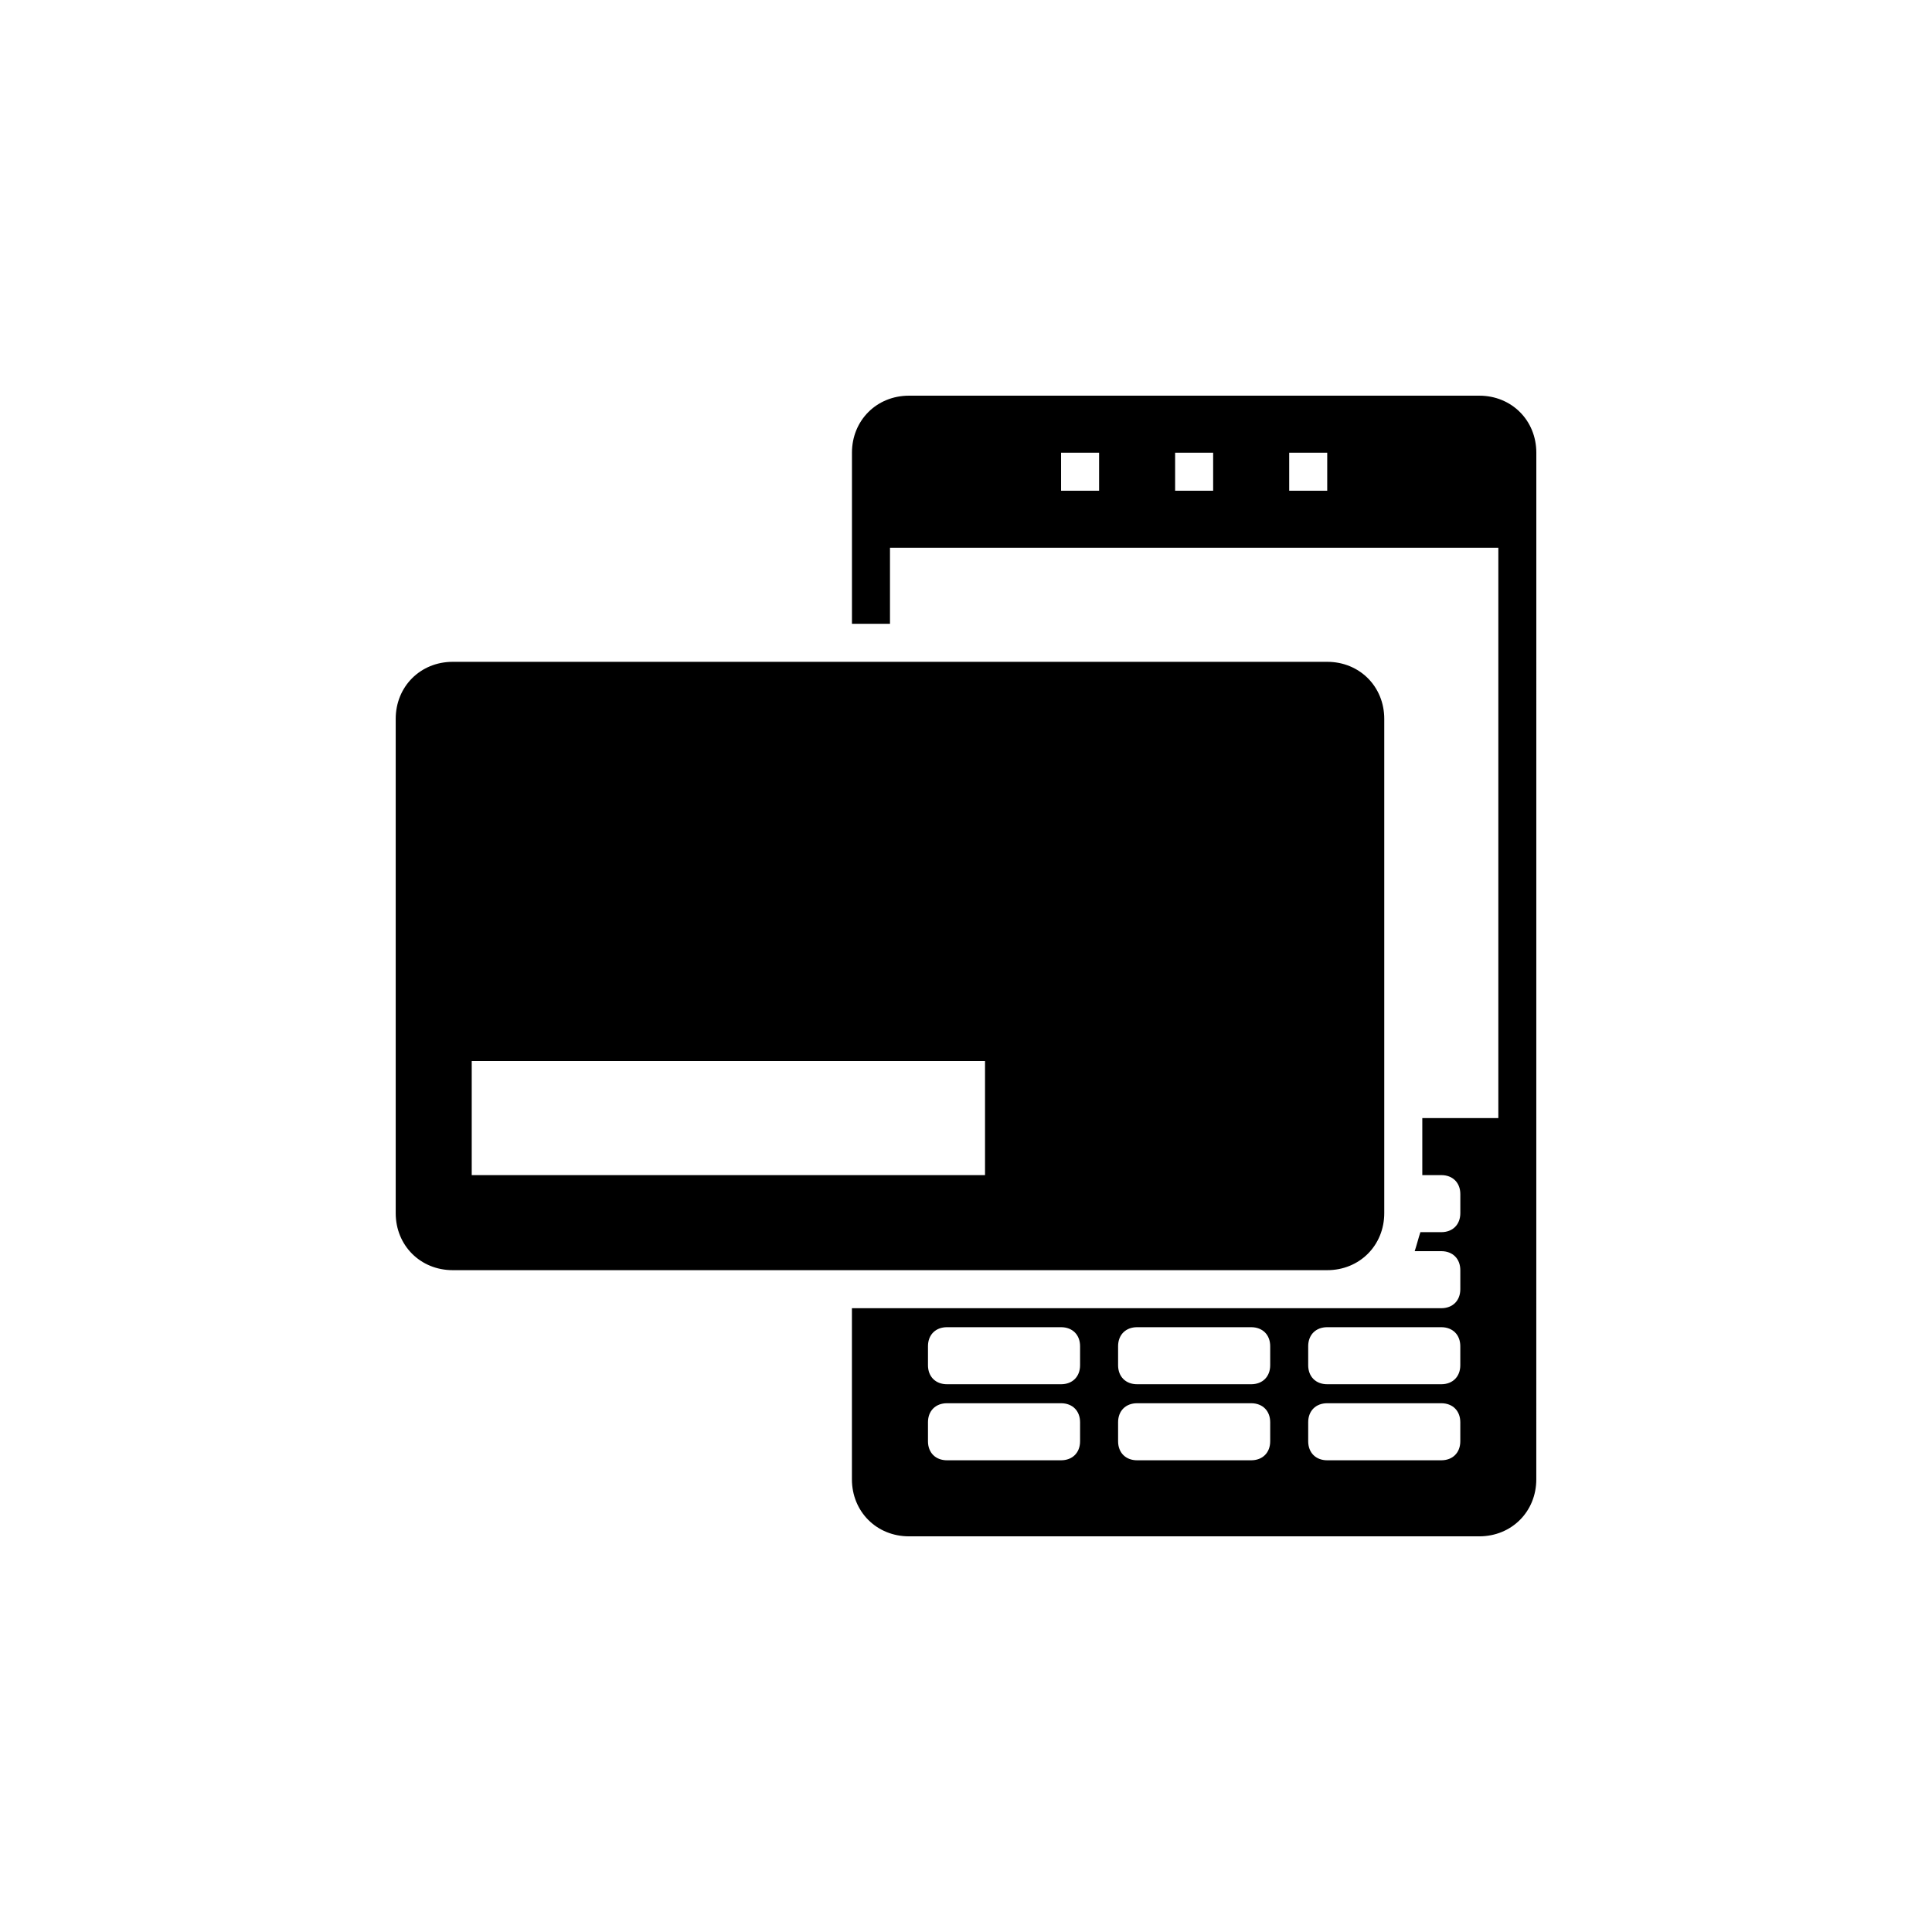 <?xml version="1.0" encoding="UTF-8"?>
<!-- Uploaded to: SVG Repo, www.svgrepo.com, Generator: SVG Repo Mixer Tools -->
<svg fill="#000000" width="800px" height="800px" version="1.1" viewBox="144 144 512 512" xmlns="http://www.w3.org/2000/svg">
 <path d="m536.03 248.86h-151.14c-8.566 0-15.113 6.551-15.113 15.113v45.344h10.078v-20.152h161.22v151.14h-20.152v15.113h5.039c3.023 0 5.039 2.016 5.039 5.039v5.039c0 3.023-2.016 5.039-5.039 5.039h-5.543c-0.504 1.512-1.008 3.527-1.512 5.039l7.051-0.004c3.023 0 5.039 2.016 5.039 5.039v5.039c0 3.023-2.016 5.039-5.039 5.039h-156.19v45.344c0 8.566 6.551 15.113 15.113 15.113h151.14c8.566 0 15.113-6.551 15.113-15.113l0.008-272.06c0-8.562-6.547-15.113-15.113-15.113zm-100.76 25.191h-10.078v-10.078h10.078zm30.227 0h-10.078v-10.078h10.078zm30.23 0h-10.078v-10.078h10.078zm-65.496 251.9c0 3.023-2.016 5.039-5.039 5.039h-30.23c-3.023 0-5.039-2.016-5.039-5.039v-5.039c0-3.023 2.016-5.039 5.039-5.039h30.23c3.023 0 5.039 2.016 5.039 5.039zm0-20.152c0 3.023-2.016 5.039-5.039 5.039h-30.23c-3.023 0-5.039-2.016-5.039-5.039v-5.039c0-3.023 2.016-5.039 5.039-5.039h30.23c3.023 0 5.039 2.016 5.039 5.039zm50.383 20.152c0 3.023-2.016 5.039-5.039 5.039h-30.23c-3.023 0-5.039-2.016-5.039-5.039v-5.039c0-3.023 2.016-5.039 5.039-5.039h30.23c3.023 0 5.039 2.016 5.039 5.039zm0-20.152c0 3.023-2.016 5.039-5.039 5.039h-30.23c-3.023 0-5.039-2.016-5.039-5.039v-5.039c0-3.023 2.016-5.039 5.039-5.039h30.23c3.023 0 5.039 2.016 5.039 5.039zm50.379 20.152c0 3.023-2.016 5.039-5.039 5.039h-30.23c-3.023 0-5.039-2.016-5.039-5.039v-5.039c0-3.023 2.016-5.039 5.039-5.039h30.23c3.023 0 5.039 2.016 5.039 5.039zm0-20.152c0 3.023-2.016 5.039-5.039 5.039h-30.23c-3.023 0-5.039-2.016-5.039-5.039v-5.039c0-3.023 2.016-5.039 5.039-5.039h30.23c3.023 0 5.039 2.016 5.039 5.039zm-20.152-40.305v-130.99c0-8.566-6.551-15.113-15.113-15.113h-231.75c-8.566 0-15.113 6.551-15.113 15.113v130.99c0 8.566 6.551 15.113 15.113 15.113h231.75c8.562 0 15.113-6.551 15.113-15.117zm-105.8-10.074h-136.03v-30.23h136.03z"/>
</svg>